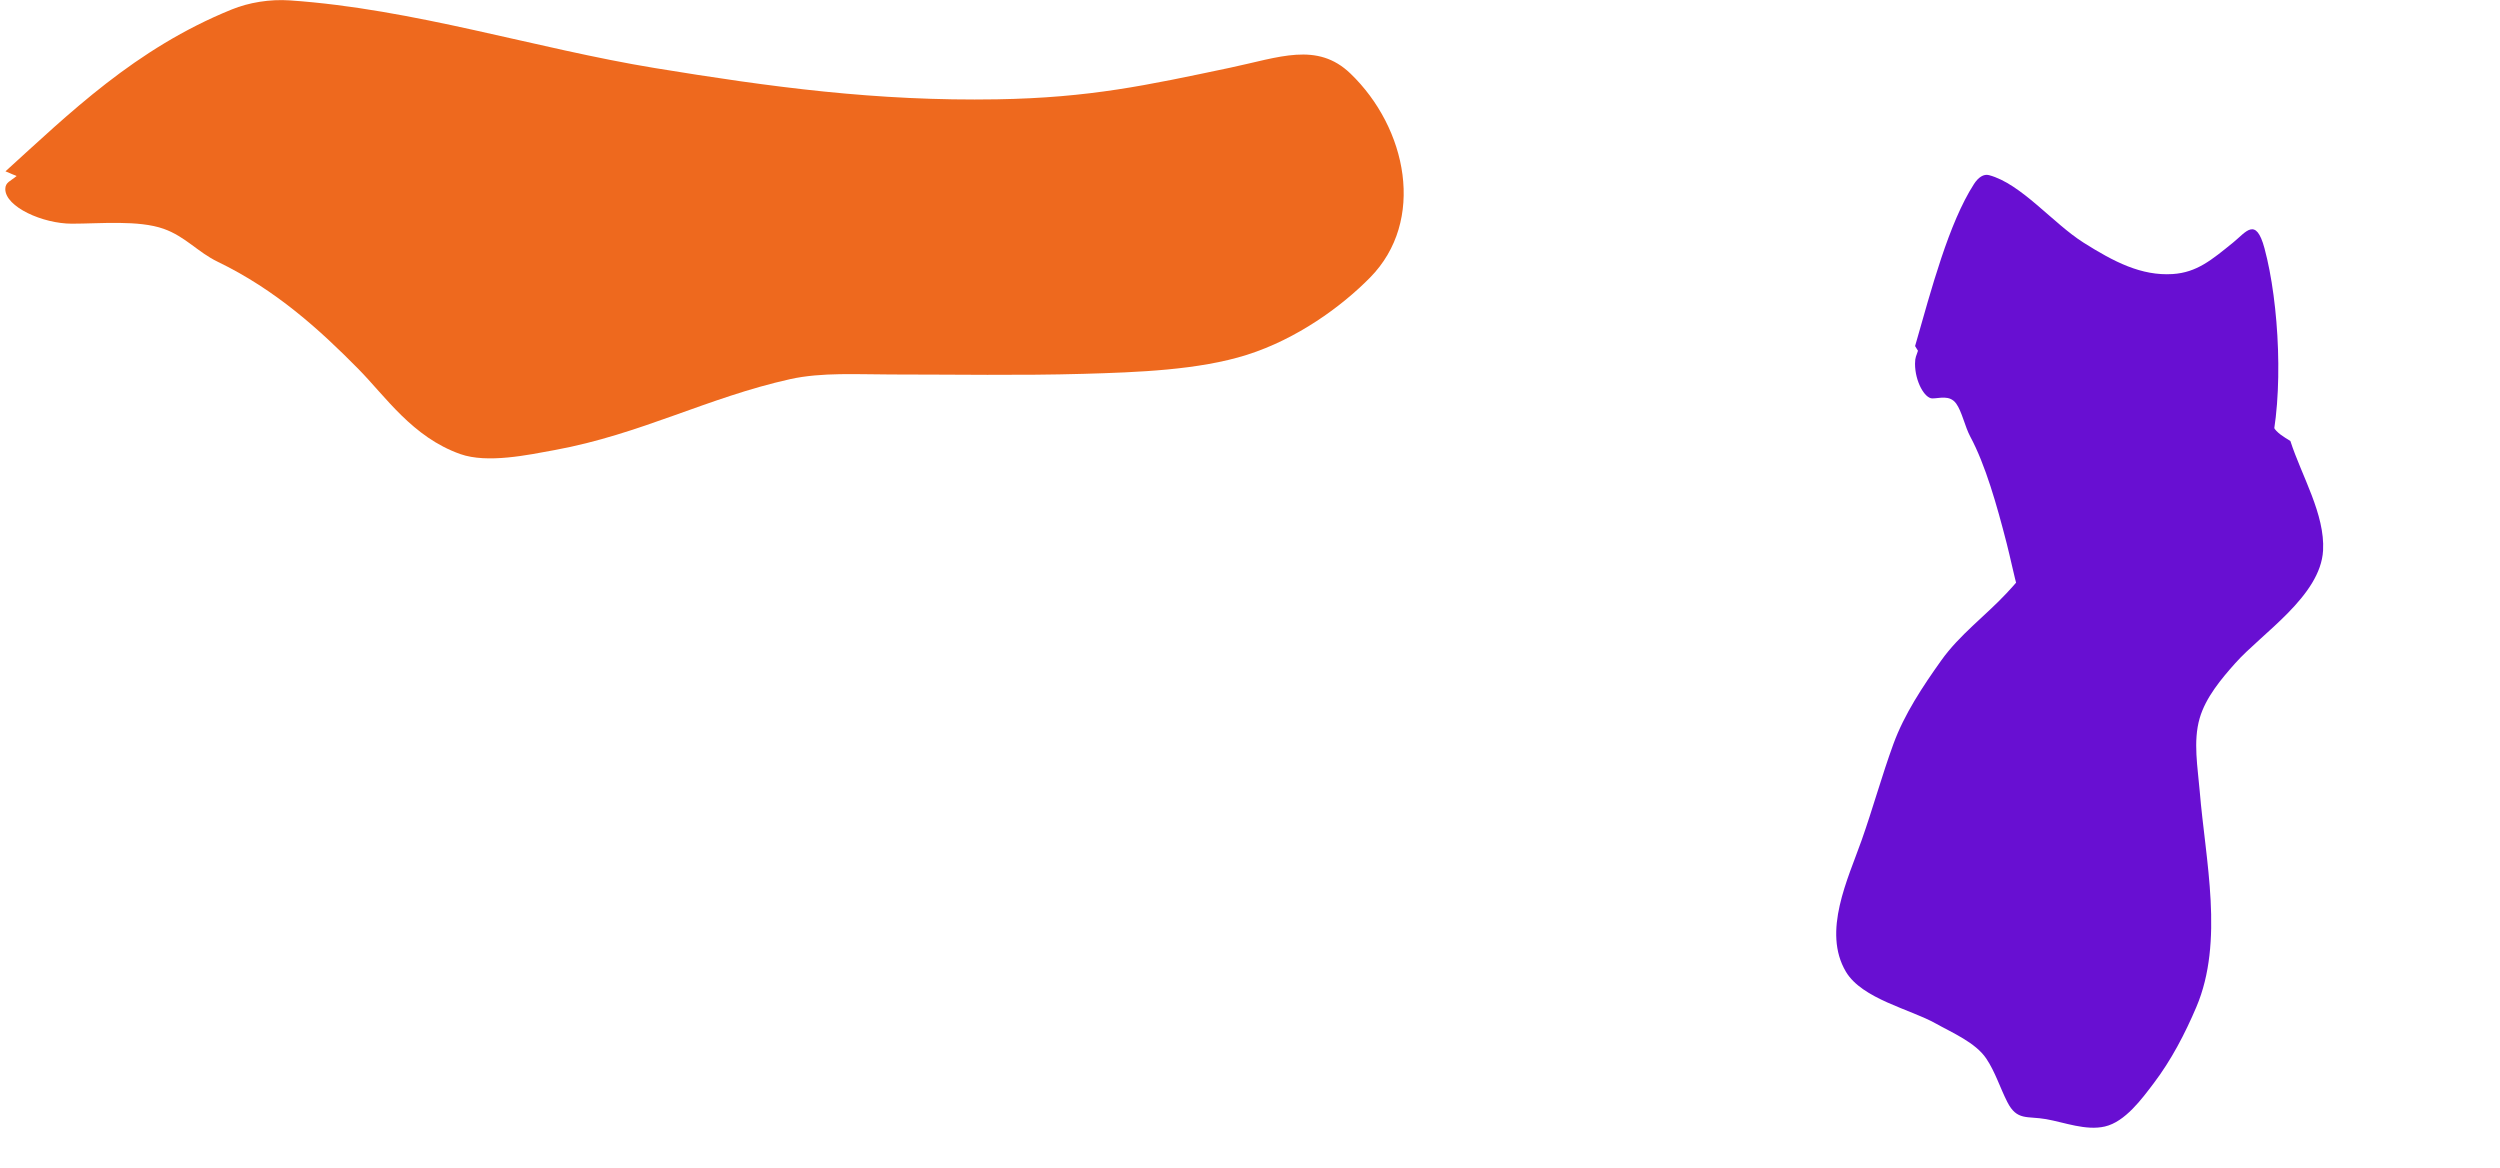 <svg width="1838" height="859" viewBox="0 0 1838 859" fill="none" xmlns="http://www.w3.org/2000/svg">
<path d="M1451.21 135.39C1432.71 164.234 1420.1 212.07 1407.97 254.425C1408.89 256.061 1410.12 257.814 1410.1 257.86C1408.96 261.609 1407.93 262.426 1407.93 267.454C1407.93 280.59 1415.09 292.92 1420.64 292.92C1426.06 292.92 1433.39 290.128 1438.19 296.71C1442.33 302.379 1444.72 313.881 1448.48 320.872C1459.67 341.657 1468.04 371.187 1475.32 399.519C1480.56 419.966 1485.68 449.805 1494.83 462.294C1500 469.346 1507.78 462.948 1512.89 459.333C1529.35 447.679 1542 420.798 1557.83 407.218C1563.85 402.051 1570.83 403.783 1577.09 403.783C1589.35 403.783 1601.67 404.646 1613.91 403.309C1624.06 402.2 1635.88 400.579 1645.08 389.333C1654.66 377.628 1663.11 353.974 1668.58 332.598C1679.29 290.783 1675.68 222.608 1664.85 182.531C1658.49 158.994 1651.25 170.657 1641.85 178.267C1625.89 191.202 1615.1 200.325 1597.37 201.481C1574.33 202.985 1554.12 192.443 1532 178.503C1509.24 164.156 1485.96 135.026 1462.3 128.757C1458.4 127.724 1454.43 130.356 1451.21 135.39Z" fill="#680FD2"/>
<path d="M170.463 6.925C99.281 35.769 50.734 83.605 4.022 125.961C7.586 127.596 12.293 129.349 12.239 129.396C7.85 133.144 3.891 133.961 3.891 138.99C3.891 152.125 31.456 164.455 52.814 164.455C73.652 164.455 101.881 161.663 120.375 168.245C136.303 173.914 145.494 185.416 159.98 192.408C203.047 213.192 235.266 242.722 263.262 271.054C283.468 291.501 303.166 321.34 338.395 333.829C358.288 340.881 388.243 334.483 407.897 330.868C471.257 319.214 519.954 292.333 580.876 278.753C604.053 273.586 630.917 275.318 655.037 275.318C702.205 275.318 749.628 276.181 796.76 274.844C835.822 273.736 881.309 272.115 916.738 260.868C953.61 249.163 986.136 225.51 1007.21 204.133C1048.43 162.318 1034.52 94.143 992.841 54.066C968.362 30.529 940.465 42.192 904.313 49.802C842.86 62.737 801.349 71.86 733.082 73.017C644.382 74.52 566.606 63.978 481.476 50.039C393.852 35.691 304.248 6.561 213.174 0.292C198.165 -0.741 182.888 1.891 170.463 6.925Z" fill="#EE691E"/>
<path d="M1707.92 404.731C1709.41 378.085 1692.11 349.769 1683.89 324.231C1678.99 321.128 1674.05 318.507 1671 313.4C1666.18 305.316 1661.68 296.628 1655.14 289.747C1651.34 285.745 1647.16 287.153 1642.59 284.987C1627.46 277.823 1611.97 277.004 1596.27 271.554C1584.85 267.586 1579.13 280.8 1575.33 289.57L1575.32 289.58C1565.84 311.454 1552.52 330.469 1539.24 350.421L1539.11 350.608C1519.61 379.905 1499.25 410.478 1475.15 436.221C1459.38 453.055 1440.66 466.663 1427.19 485.578C1413.68 504.549 1399.99 525.123 1391.98 547.12C1383.53 570.311 1376.96 594.249 1368.74 617.556C1358.7 646.05 1339.54 684.943 1357.14 714.456C1369.06 734.449 1404.53 741.985 1423.2 752.495C1435.11 759.201 1452.31 766.387 1460.28 778.213C1466.9 788.031 1470.46 799.793 1475.82 810.282C1482.92 824.177 1490.38 820.333 1504.28 822.793C1517.9 825.204 1533.51 831.416 1547.47 828.21C1562.41 824.779 1574.74 807.84 1583.37 796.463C1596.26 779.479 1606.43 759.966 1614.75 740.379C1635.29 692.061 1621.39 632.323 1617.25 581.892C1615.83 564.463 1612.21 545.155 1617.22 527.961C1621.63 512.785 1633.1 499.092 1643.37 487.577C1663.03 465.52 1706.04 438.214 1707.92 404.731Z" fill="#680FD2"/>
</svg>
